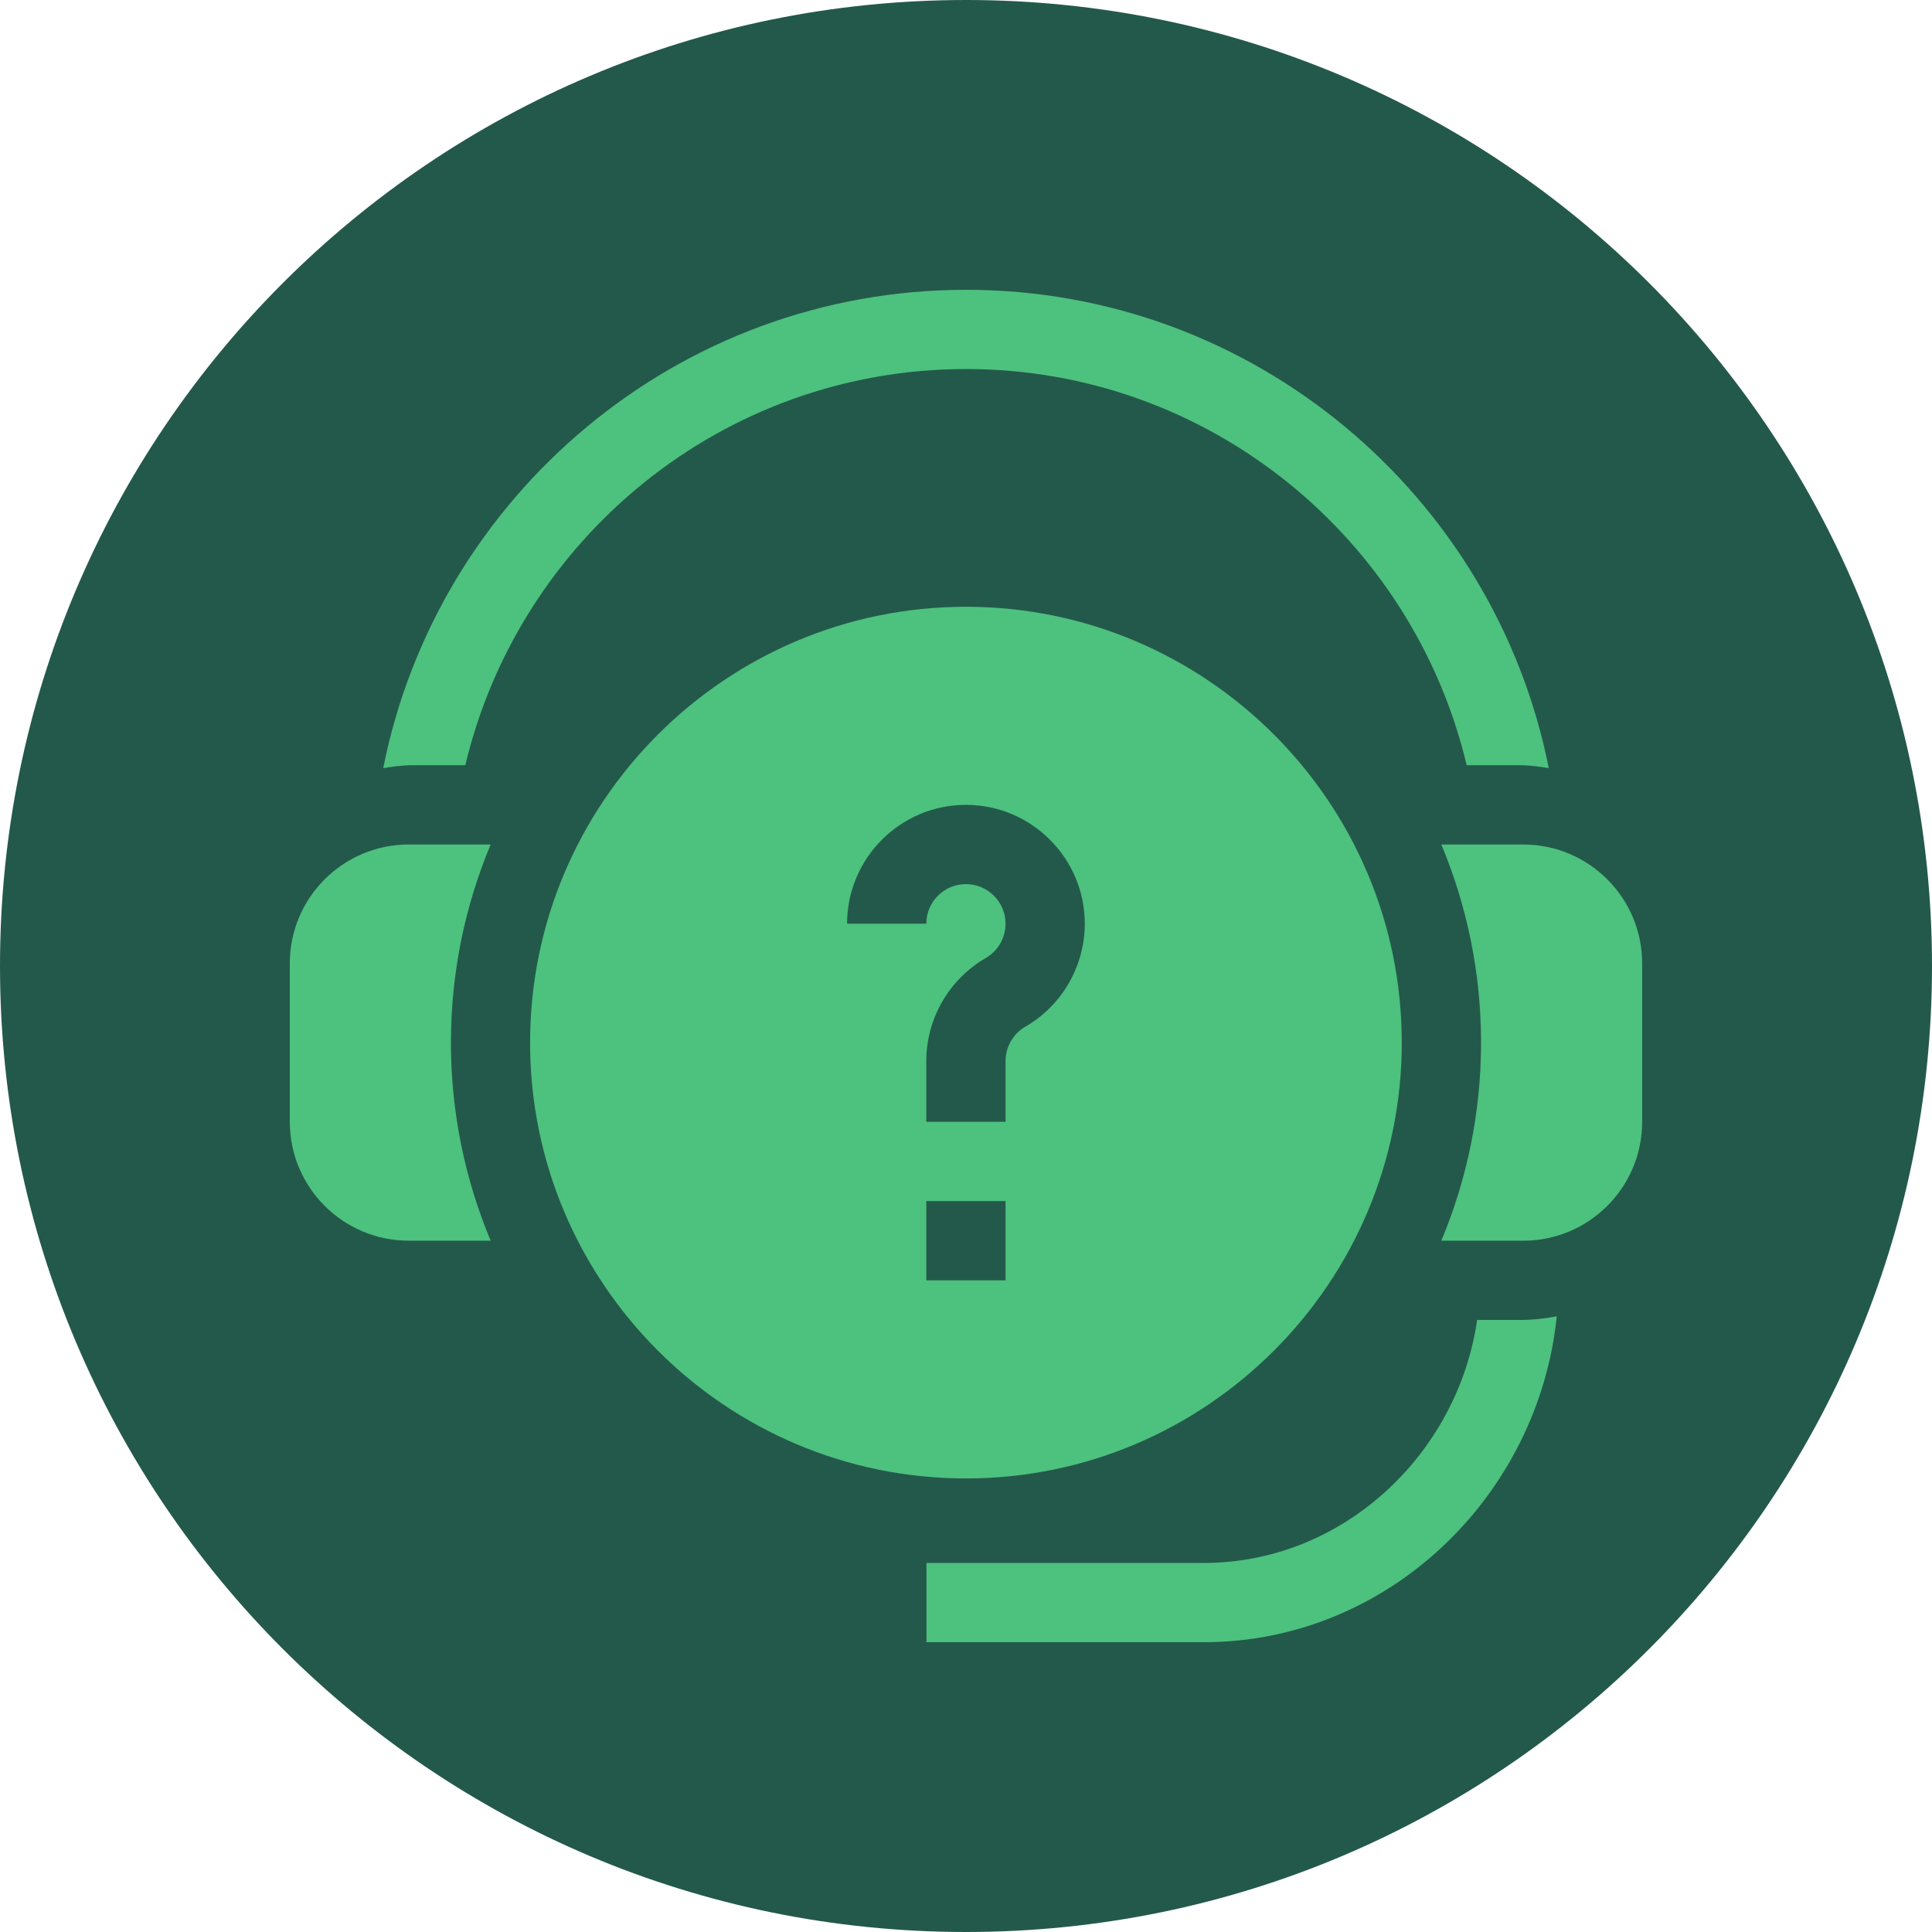 <svg fill="none" height="100" viewBox="0 0 100 100" width="100" xmlns="http://www.w3.org/2000/svg" xmlns:xlink="http://www.w3.org/1999/xlink"><clipPath id="a"><path d="m15 15h70v70h-70z"/></clipPath><path clip-rule="evenodd" d="m50 100c27.614 0 50-22.386 50-50s-22.386-50-50-50-50 22.386-50 50 22.386 50 50 50z" fill="#23594b" fill-rule="evenodd"/><g clip-path="url(#a)" fill="#4dc17e"><path d="m49.996 31.406c-12.439 0-22.559 10.12-22.559 22.559 0 12.439 10.12 22.559 22.559 22.559s22.559-10.12 22.559-22.559c0-12.439-10.12-22.559-22.559-22.559zm2.051 34.863h-4.102v-4.101h4.102zm1.027-13.13c-.633.367-1.027 1.05-1.027 1.778v3.148h-4.102v-3.148c0-2.189 1.178-4.23 3.074-5.327.635-.366 1.028-1.047 1.028-1.778 0-1.131-.919-2.051-2.051-2.051s-2.051.919-2.051 2.051h-4.101c0-3.393 2.76-6.152 6.152-6.152s6.152 2.76 6.152 6.152c0 2.189-1.177 4.232-3.074 5.327z"/><path d="m23.34 53.965c0-3.632.736-7.095 2.057-10.254h-4.245c-3.393 0-6.152 2.76-6.152 6.152v8.203c0 3.393 2.76 6.152 6.152 6.152h4.245c-1.321-3.159-2.057-6.622-2.057-10.254z"/><path d="m78.846 43.711h-4.244c1.321 3.159 2.057 6.622 2.057 10.254 0 3.632-.735 7.095-2.057 10.254h4.244c3.393 0 6.152-2.76 6.152-6.152v-8.203c0-3.393-2.76-6.152-6.152-6.152z"/><path d="m75.915 39.609h2.796c.498 0 .974.078 1.453.147-2.802-14.096-15.257-24.756-30.164-24.756s-27.362 10.66-30.164 24.756c.479-.069.956-.147 1.453-.147h2.796c2.788-11.739 13.335-20.508 25.915-20.508s23.126 8.769 25.915 20.508z"/><path d="m78.715 68.32h-2.258c-1.006 6.938-6.936 12.578-14.148 12.578h-14.355v4.102h14.355c9.54 0 17.32-7.575 18.269-16.868-.606.112-1.225.189-1.863.189z"/></g></svg>